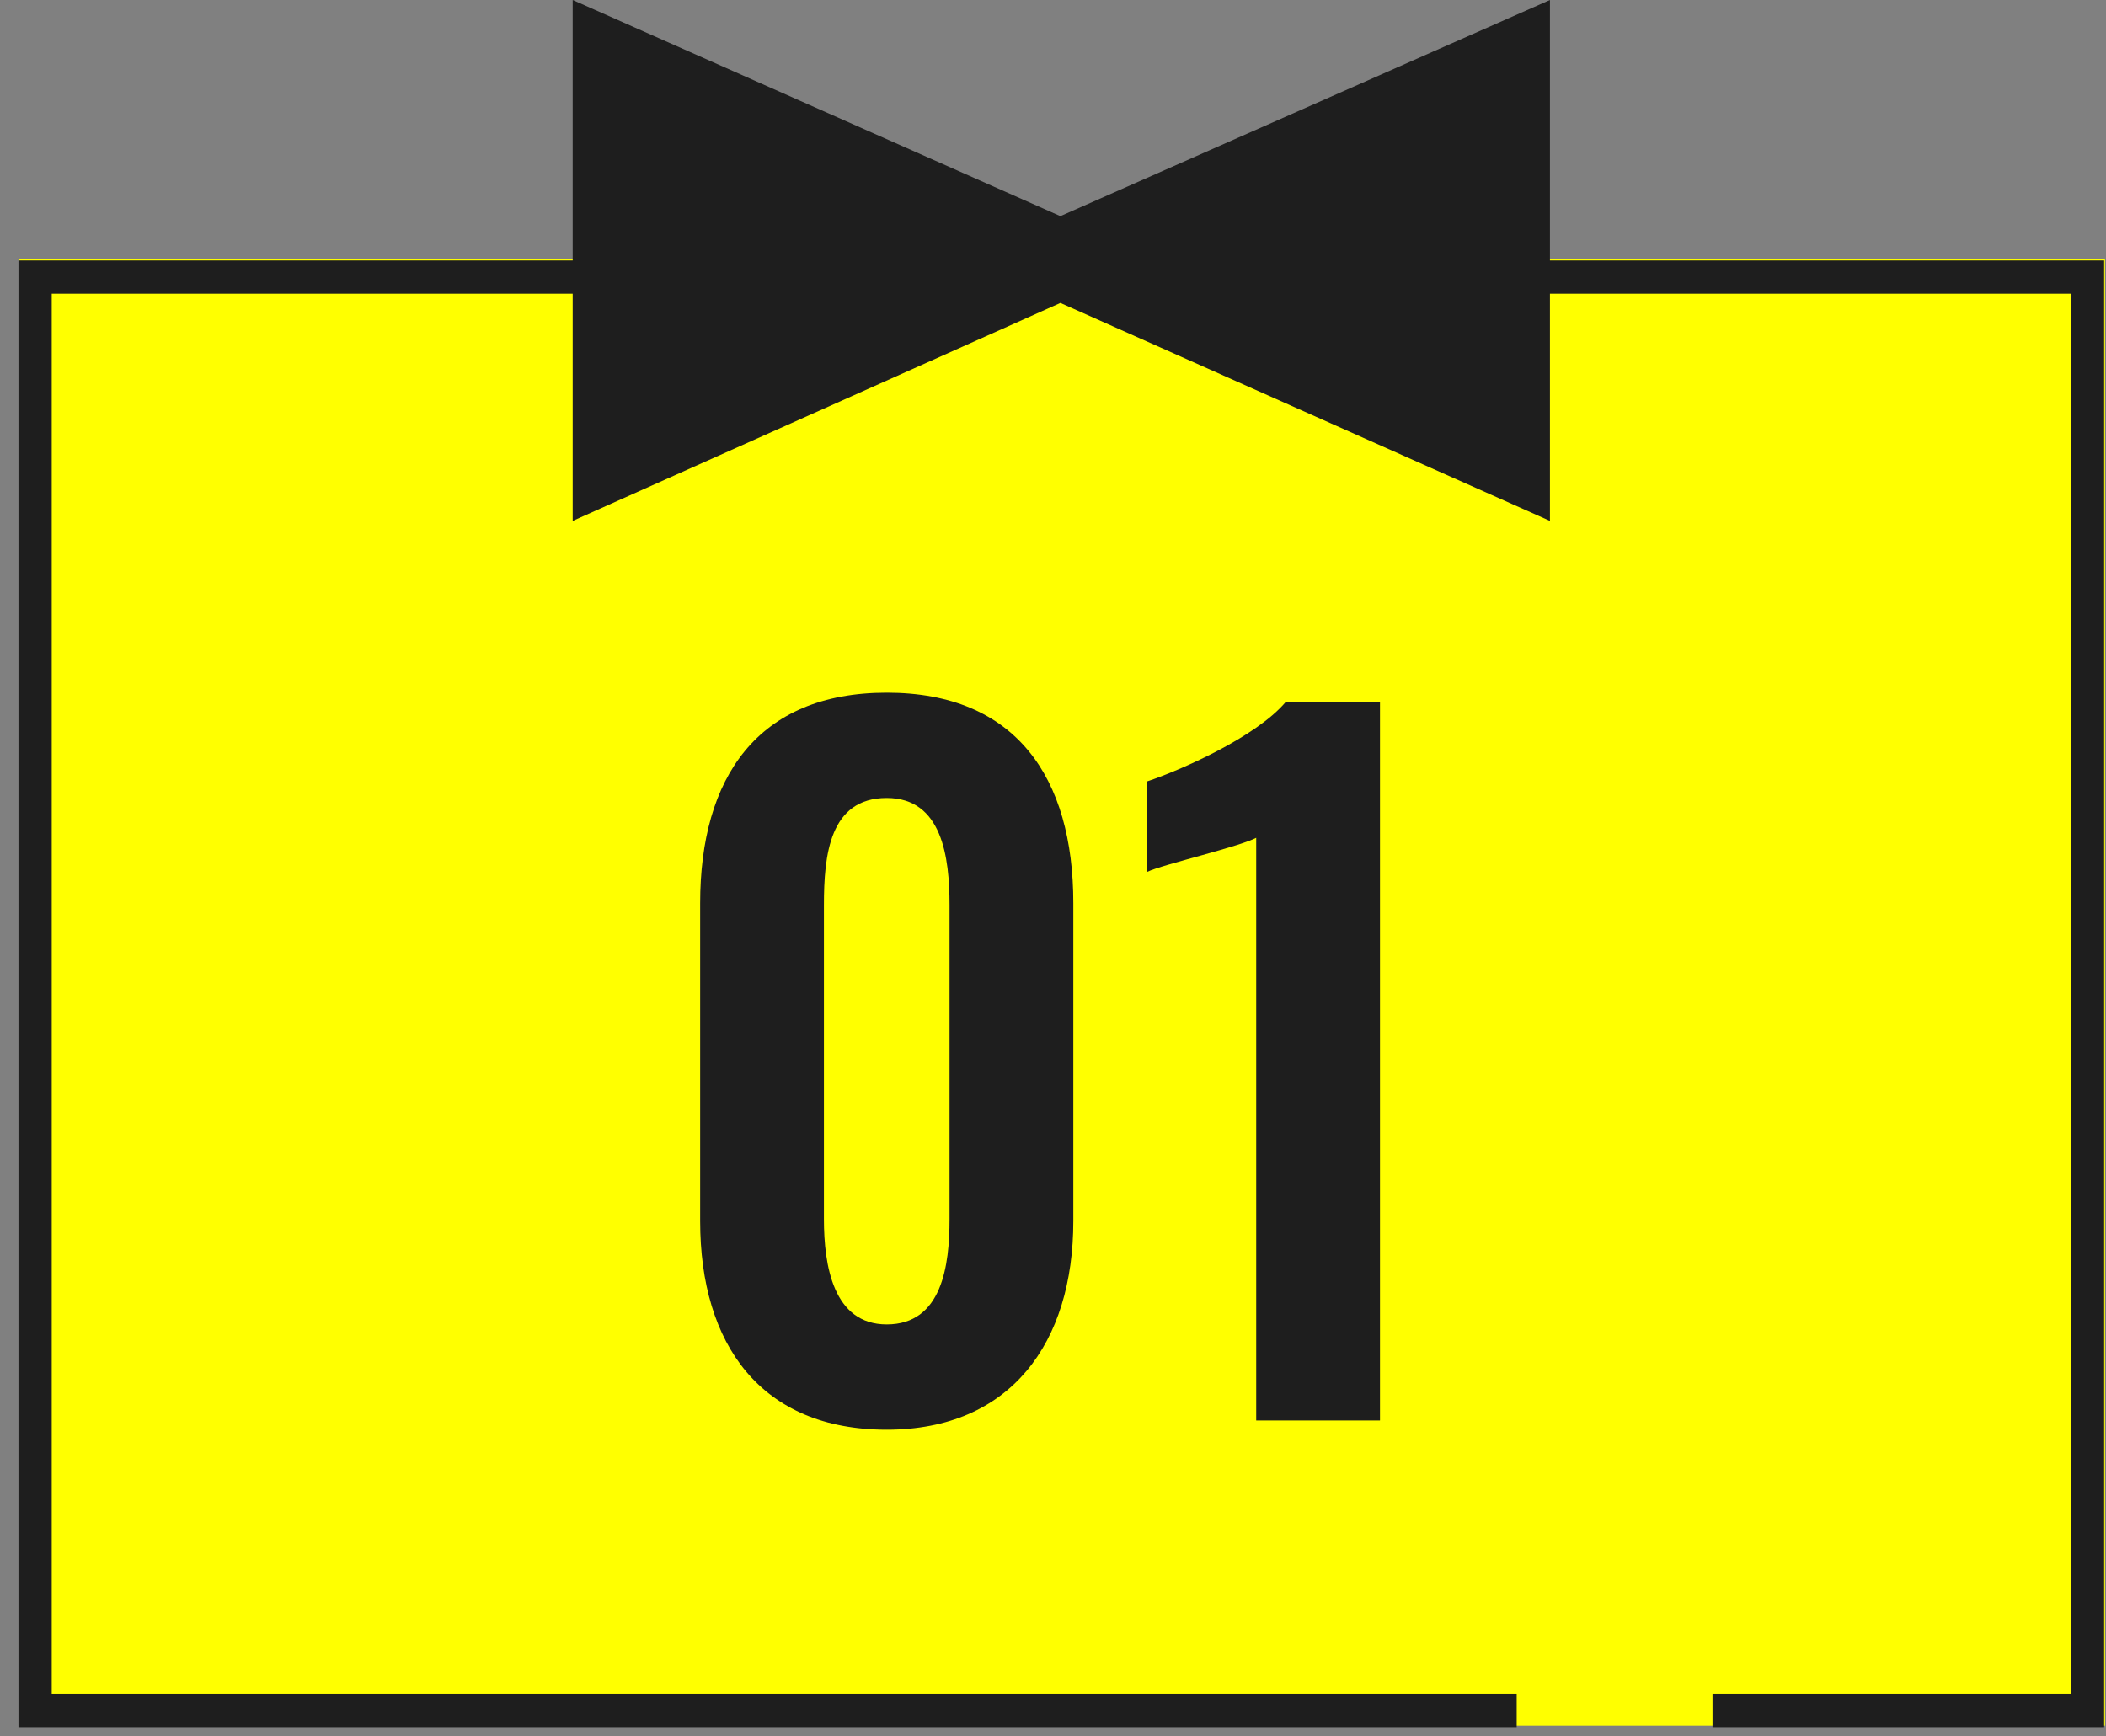 <?xml version="1.0" encoding="utf-8"?>
<!-- Generator: Adobe Illustrator 27.0.1, SVG Export Plug-In . SVG Version: 6.00 Build 0)  -->
<svg version="1.1" id="レイヤー_1" xmlns="http://www.w3.org/2000/svg" xmlns:xlink="http://www.w3.org/1999/xlink" x="0px"
	 y="0px" viewBox="0 0 114 94" style="enable-background:new 0 0 114 94;" xml:space="preserve">
<rect x="0" y="0" width="114" height="94" fill="#808080" stroke="none"/>
<style type="text/css">
	.st0{fill:#FFFF00;}
	.st1{fill:#1E1E1E;}
</style>
<g>
	
		<rect x="17.8" y="-2.6" transform="matrix(1.916251e-11 -1 1 1.916251e-11 3.645 111.22)" class="st0" width="79.4" height="112.9"/>
	<g>
		<g>
			<path class="st1" d="M37.9,66.1V48.9c0-6.8,3.1-11.4,10.1-11.4c7,0,10.1,4.6,10.1,11.4v17.2c0,6.6-3.4,11.3-10.1,11.3
				C41.2,77.4,37.9,72.8,37.9,66.1z M51.4,66V49c0-2.6-0.4-5.8-3.4-5.8c-3.1,0-3.4,3.1-3.4,5.8v17c0,2.5,0.5,5.7,3.4,5.7
				C51,71.7,51.4,68.5,51.4,66z"/>
			<path class="st1" d="M68.1,45.3c-0.8,0.5-5.2,1.5-6,1.9v-4.9c1.8-0.6,5.9-2.4,7.5-4.3h5.1v38.9h-6.7V45.3z"/>
		</g>
	</g>
	<polygon class="st1" points="1,14.1 1,93.5 82.1,93.5 82.1,91.7 2.8,91.7 2.8,15.9 112.1,15.9 112.1,91.7 92.7,91.7 92.7,93.5 
		113.9,93.5 113.9,14.1 	"/>
	<polygon class="st1" points="83.9,0 57.4,11.7 31,0 31,28.2 57.4,16.4 83.9,28.2 	"/>
</g>
</svg>
